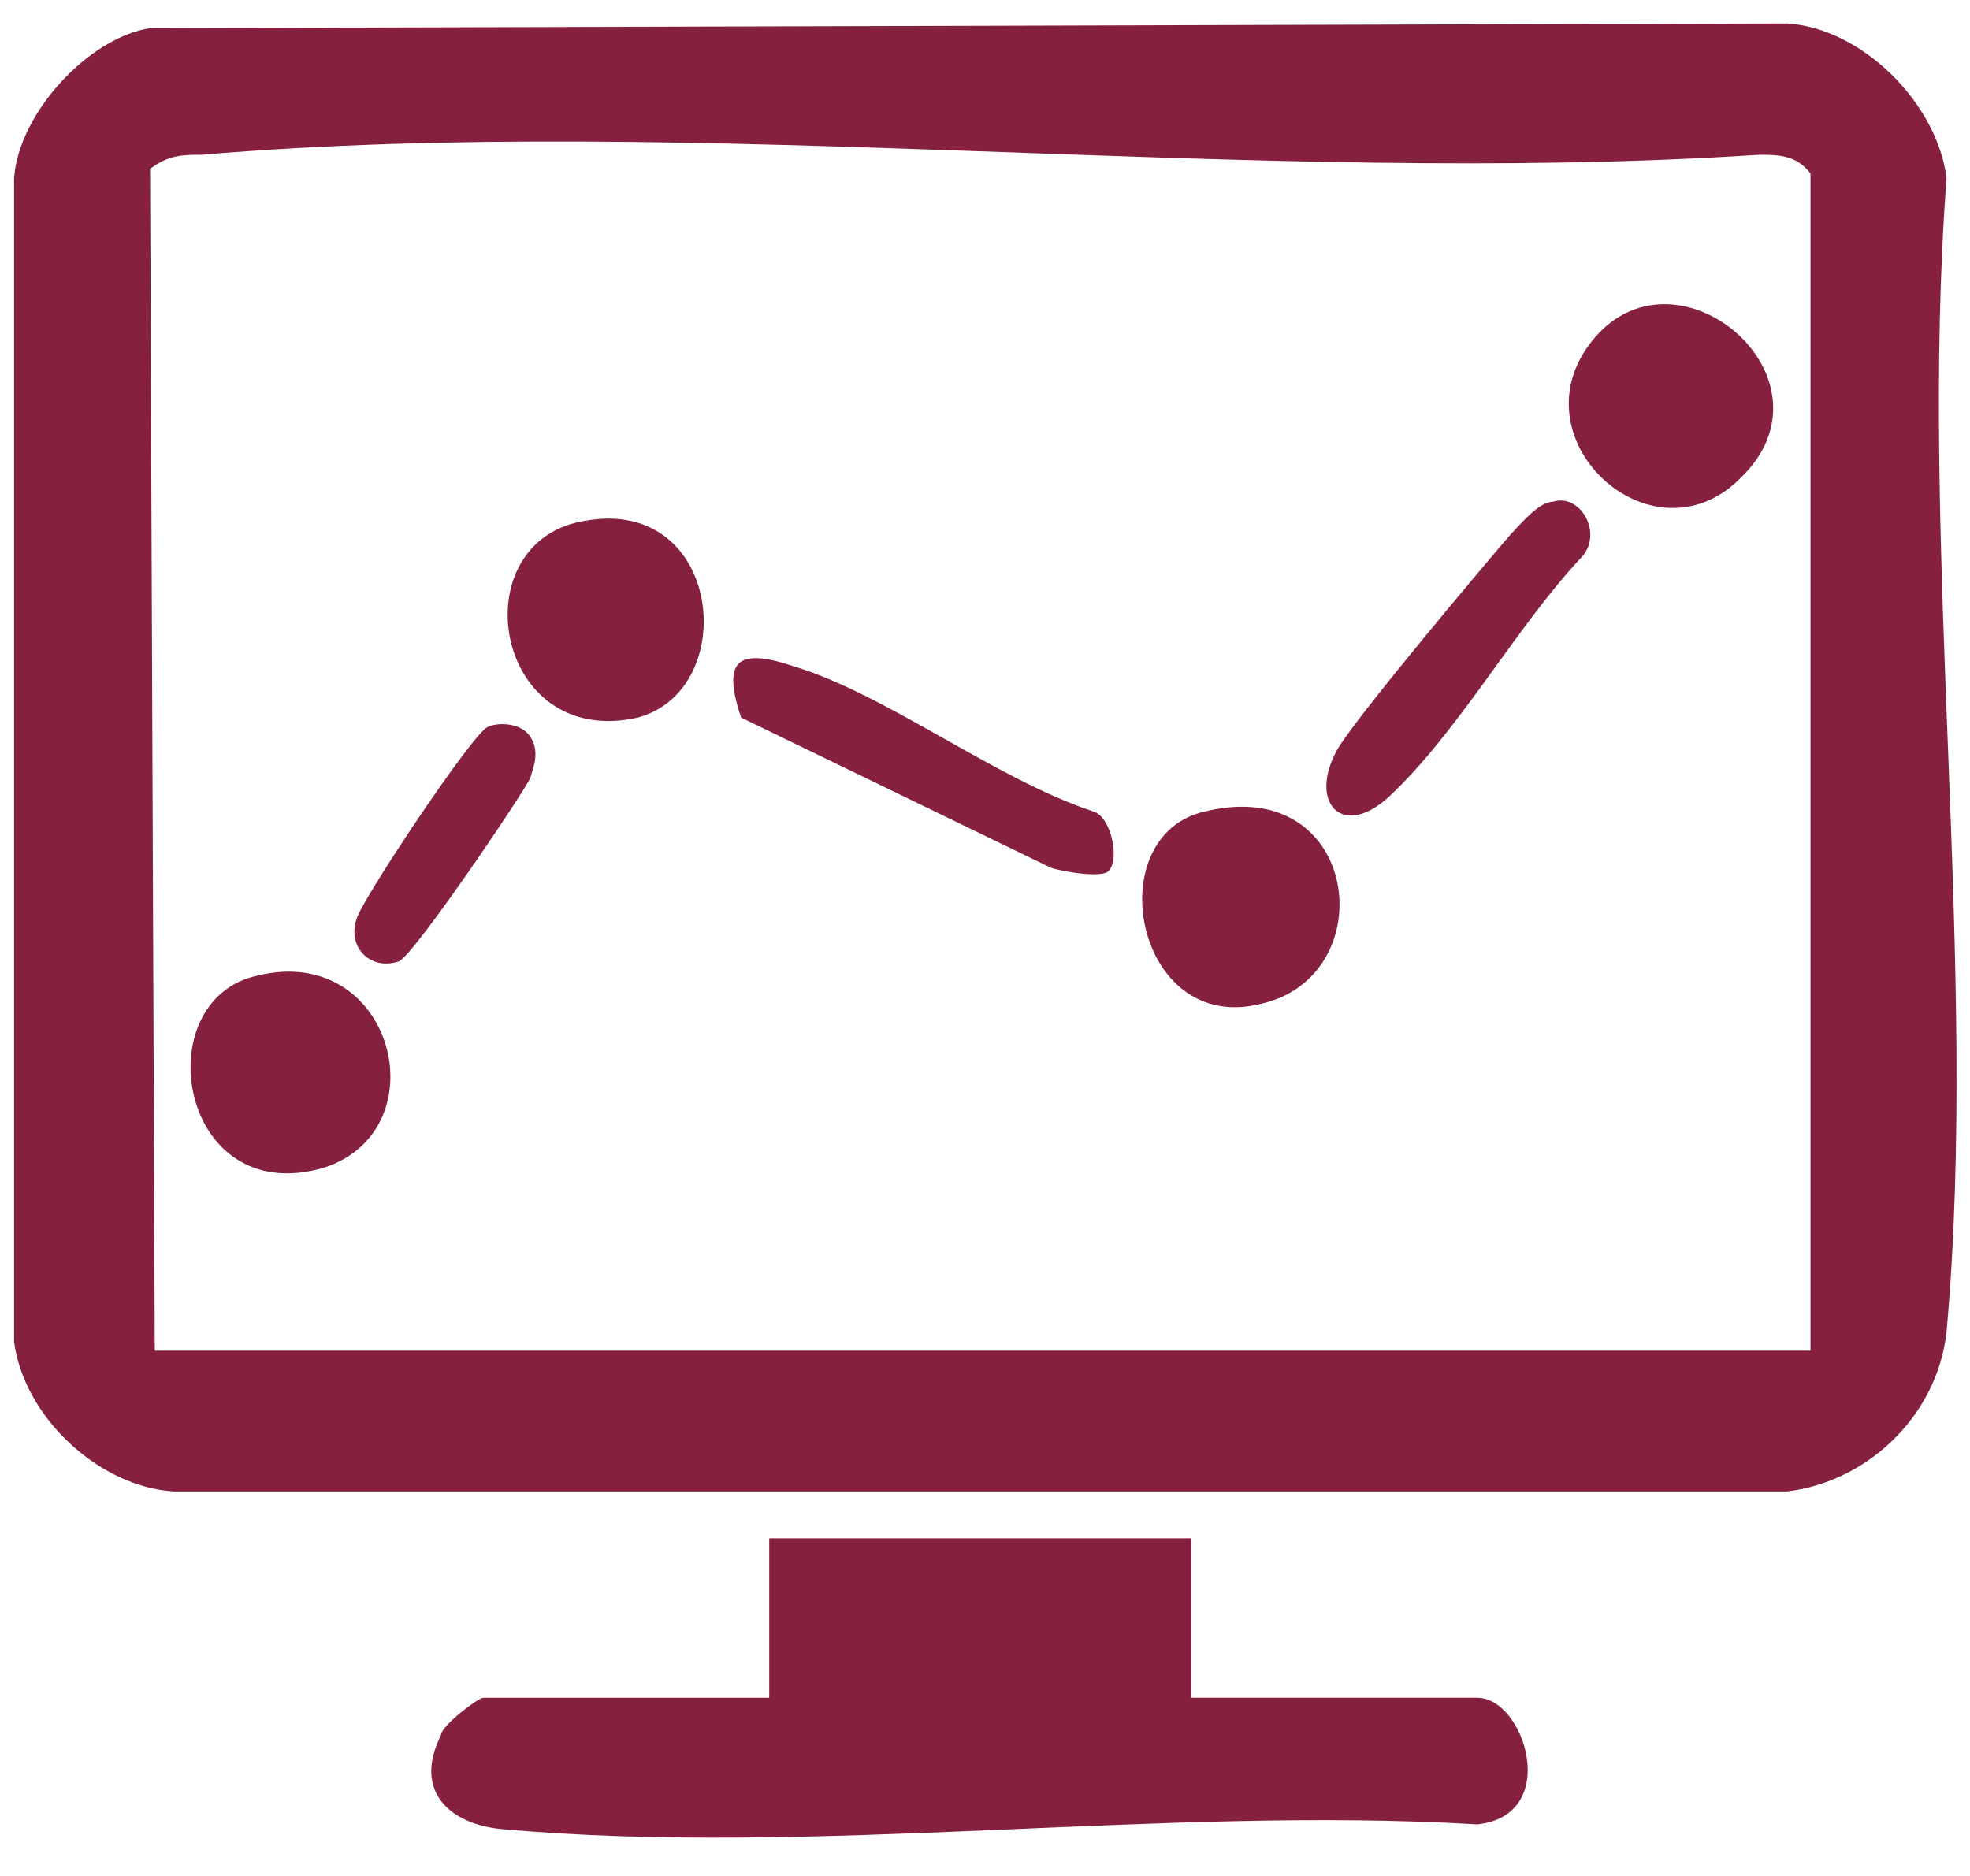 <svg version="1.2" xmlns="http://www.w3.org/2000/svg" viewBox="0 0 42 40" width="42" height="40"><style>.a{fill:#85203e}</style><path fill-rule="evenodd" class="a" d="m3.2 0.6l34.9-0.1c1.6 0.1 3.2 1.7 3.4 3.3-0.6 7.9 0.7 16.8 0 24.6-0.2 1.8-1.7 3.2-3.4 3.4h-34.4c-1.6-0.1-3.2-1.6-3.4-3.2v-24.8c0.1-1.4 1.6-3 2.9-3.2zm0.1 28.2h35.3v-25.1c-0.3-0.4-0.7-0.4-1.1-0.4-10.7 0.7-22.6-0.9-33.2 0-0.4 0-0.7 0-1.1 0.3z"/><path class="a" d="m25.4 32.8v3.4h6.1c1 0 1.8 2.5 0 2.7-6.7-0.4-14.2 0.7-20.8 0.1-1.1-0.1-1.9-0.8-1.3-2 0-0.2 0.8-0.8 0.9-0.8h6.1v-3.4z"/><path class="a" d="m12.5 11.1c2.9-0.5 3.3 3.6 1.1 4.2-3.1 0.7-3.8-3.8-1.1-4.2z"/><path class="a" d="m5.5 20.8c2.9-0.7 3.9 3.3 1.4 4.1-3.1 0.9-3.8-3.6-1.4-4.1z"/><path class="a" d="m37.1 10.2c-1.9 1.9-4.9-0.9-3.1-3 1.8-2.1 5.3 0.9 3.1 3z"/><path class="a" d="m25.7 17.3c3.3-0.8 3.8 3.5 1.2 4.1-2.7 0.7-3.5-3.6-1.2-4.1z"/><path class="a" d="m23.6 18.6c-0.2 0.1-0.9 0-1.2-0.1l-6.6-3.2c-0.4-1.2-0.1-1.5 1.1-1.1 2 0.6 4.3 2.4 6.4 3.1 0.4 0.1 0.6 1.1 0.3 1.3z"/><path class="a" d="m33.1 10.7c0.6-0.2 1.1 0.7 0.6 1.2-1.4 1.5-2.6 3.7-4.1 5.1-1 0.9-1.7 0.1-1.1-1 0.4-0.7 3.1-3.9 3.7-4.6 0.2-0.2 0.6-0.7 0.9-0.7z"/><path class="a" d="m10.4 15.5c0.2-0.1 0.7-0.1 0.9 0.2 0.2 0.3 0.1 0.6 0 0.9-0.2 0.4-2.5 3.8-2.8 3.9-0.6 0.2-1.1-0.3-0.9-0.9 0.1-0.4 2.5-4 2.8-4.1z"/></svg>